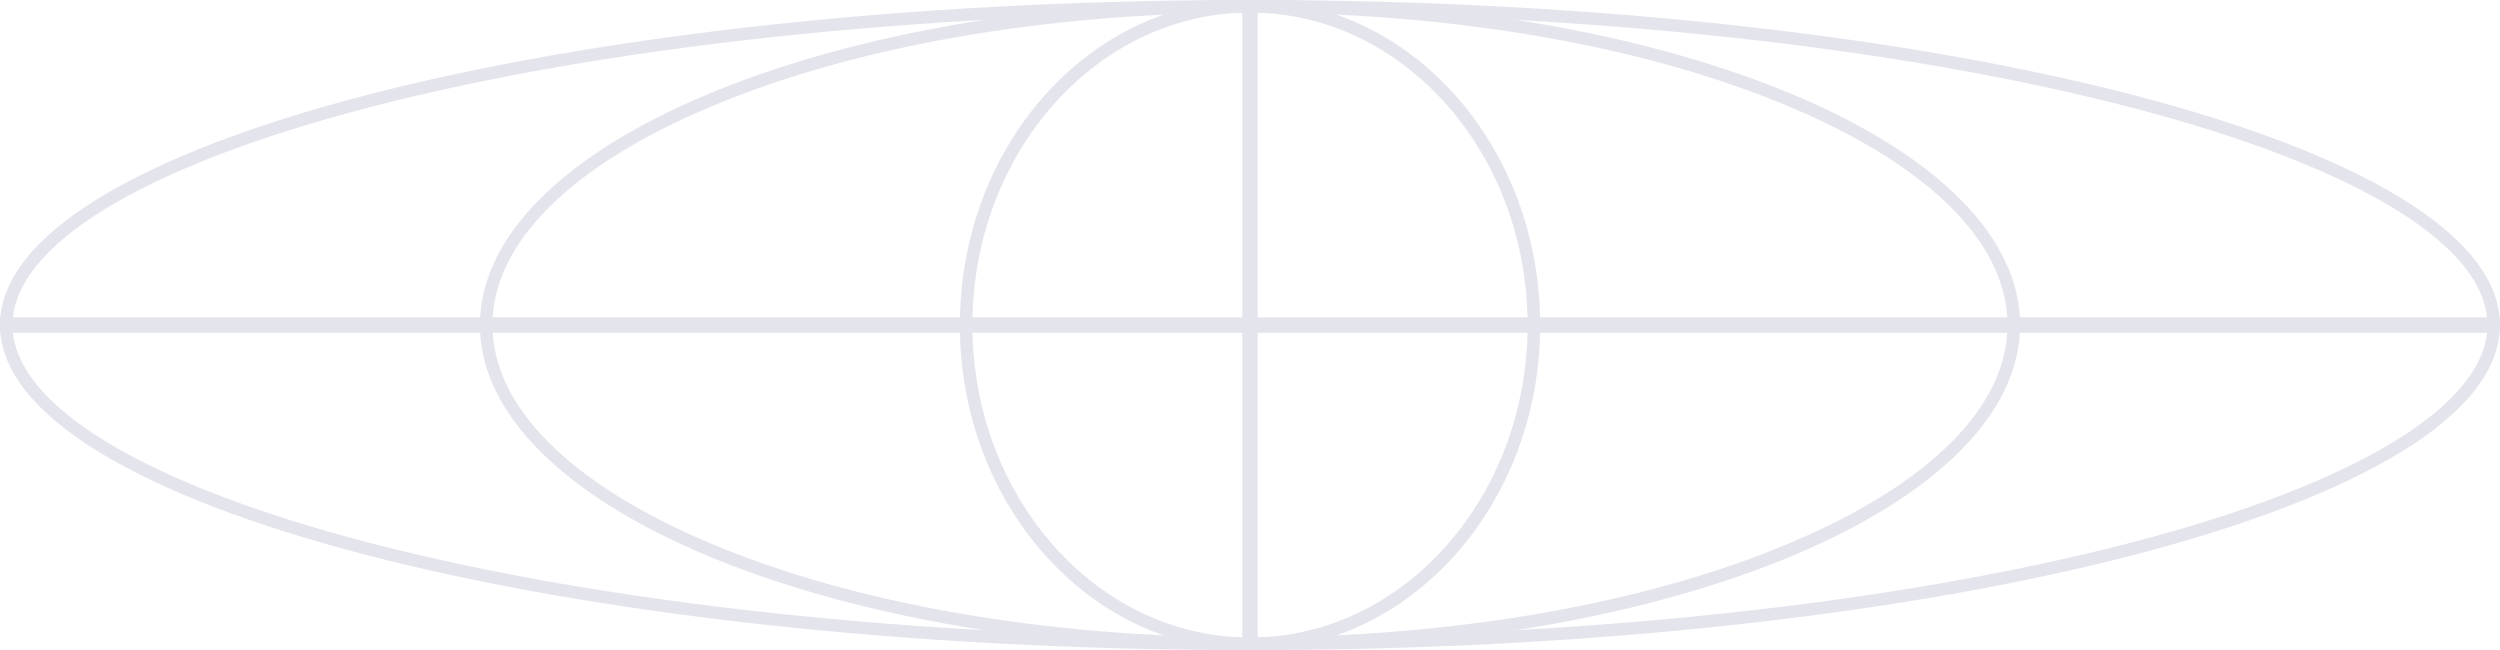 <svg xmlns="http://www.w3.org/2000/svg" width="161.557" height="42.01" viewBox="0 0 161.557 42.01">
  <g id="Groupe_102" data-name="Groupe 102" transform="translate(0 0)">
    <g id="Groupe_100" data-name="Groupe 100" transform="translate(0 0)">
      <path id="Tracé_27" data-name="Tracé 27" d="M80.778.812c21.51,0,41.722,2.176,56.914,6.126,14.65,3.809,23.052,8.937,23.052,14.067s-8.4,10.258-23.052,14.067C122.5,39.023,102.288,41.2,80.778,41.2s-41.722-2.175-56.914-6.126C9.214,31.263.812,26.135.812,21.005s8.4-10.258,23.052-14.067C39.056,2.988,59.268.812,80.778.812m0-.812C36.165,0,0,9.4,0,21.005S36.165,42.01,80.778,42.01s80.778-9.4,80.778-21.005S125.391,0,80.778,0" transform="translate(0 0)" fill="#e4e4ed"/>
      <path id="Tracé_28" data-name="Tracé 28" d="M126.153.812c13.186,0,25.571,2.162,34.873,6.088,9.079,3.832,14.079,8.841,14.079,14.1s-5,10.273-14.079,14.1c-9.3,3.926-21.686,6.088-34.873,6.088S100.582,39.036,91.28,35.11C82.2,31.278,77.2,26.269,77.2,21.005s5-10.272,14.079-14.1c9.3-3.926,21.686-6.088,34.873-6.088m0-.812C98.669,0,76.389,9.4,76.389,21.005S98.669,42.01,126.153,42.01s49.764-9.4,49.764-21.005S153.637,0,126.153,0" transform="translate(-45.375 0)" fill="#e4e4ed"/>
      <path id="Tracé_29" data-name="Tracé 29" d="M171.527.812c9.891,0,17.938,9.059,17.938,20.193S181.418,41.2,171.527,41.2s-17.938-9.058-17.938-20.193S161.636.812,171.527.812m0-.812c-10.355,0-18.75,9.4-18.75,21.005s8.395,21.005,18.75,21.005,18.75-9.4,18.75-21.005S181.882,0,171.527,0" transform="translate(-90.748 0)" fill="#e4e4ed"/>
      <line id="Ligne_1" data-name="Ligne 1" y2="42.01" transform="translate(80.778)" fill="none" stroke="#e4e4ed" stroke-width="1"/>
      <line id="Ligne_2" data-name="Ligne 2" x1="161.557" transform="translate(0 21.005)" fill="none" stroke="#e4e4ed" stroke-width="1"/>
    </g>
  </g>
</svg>
